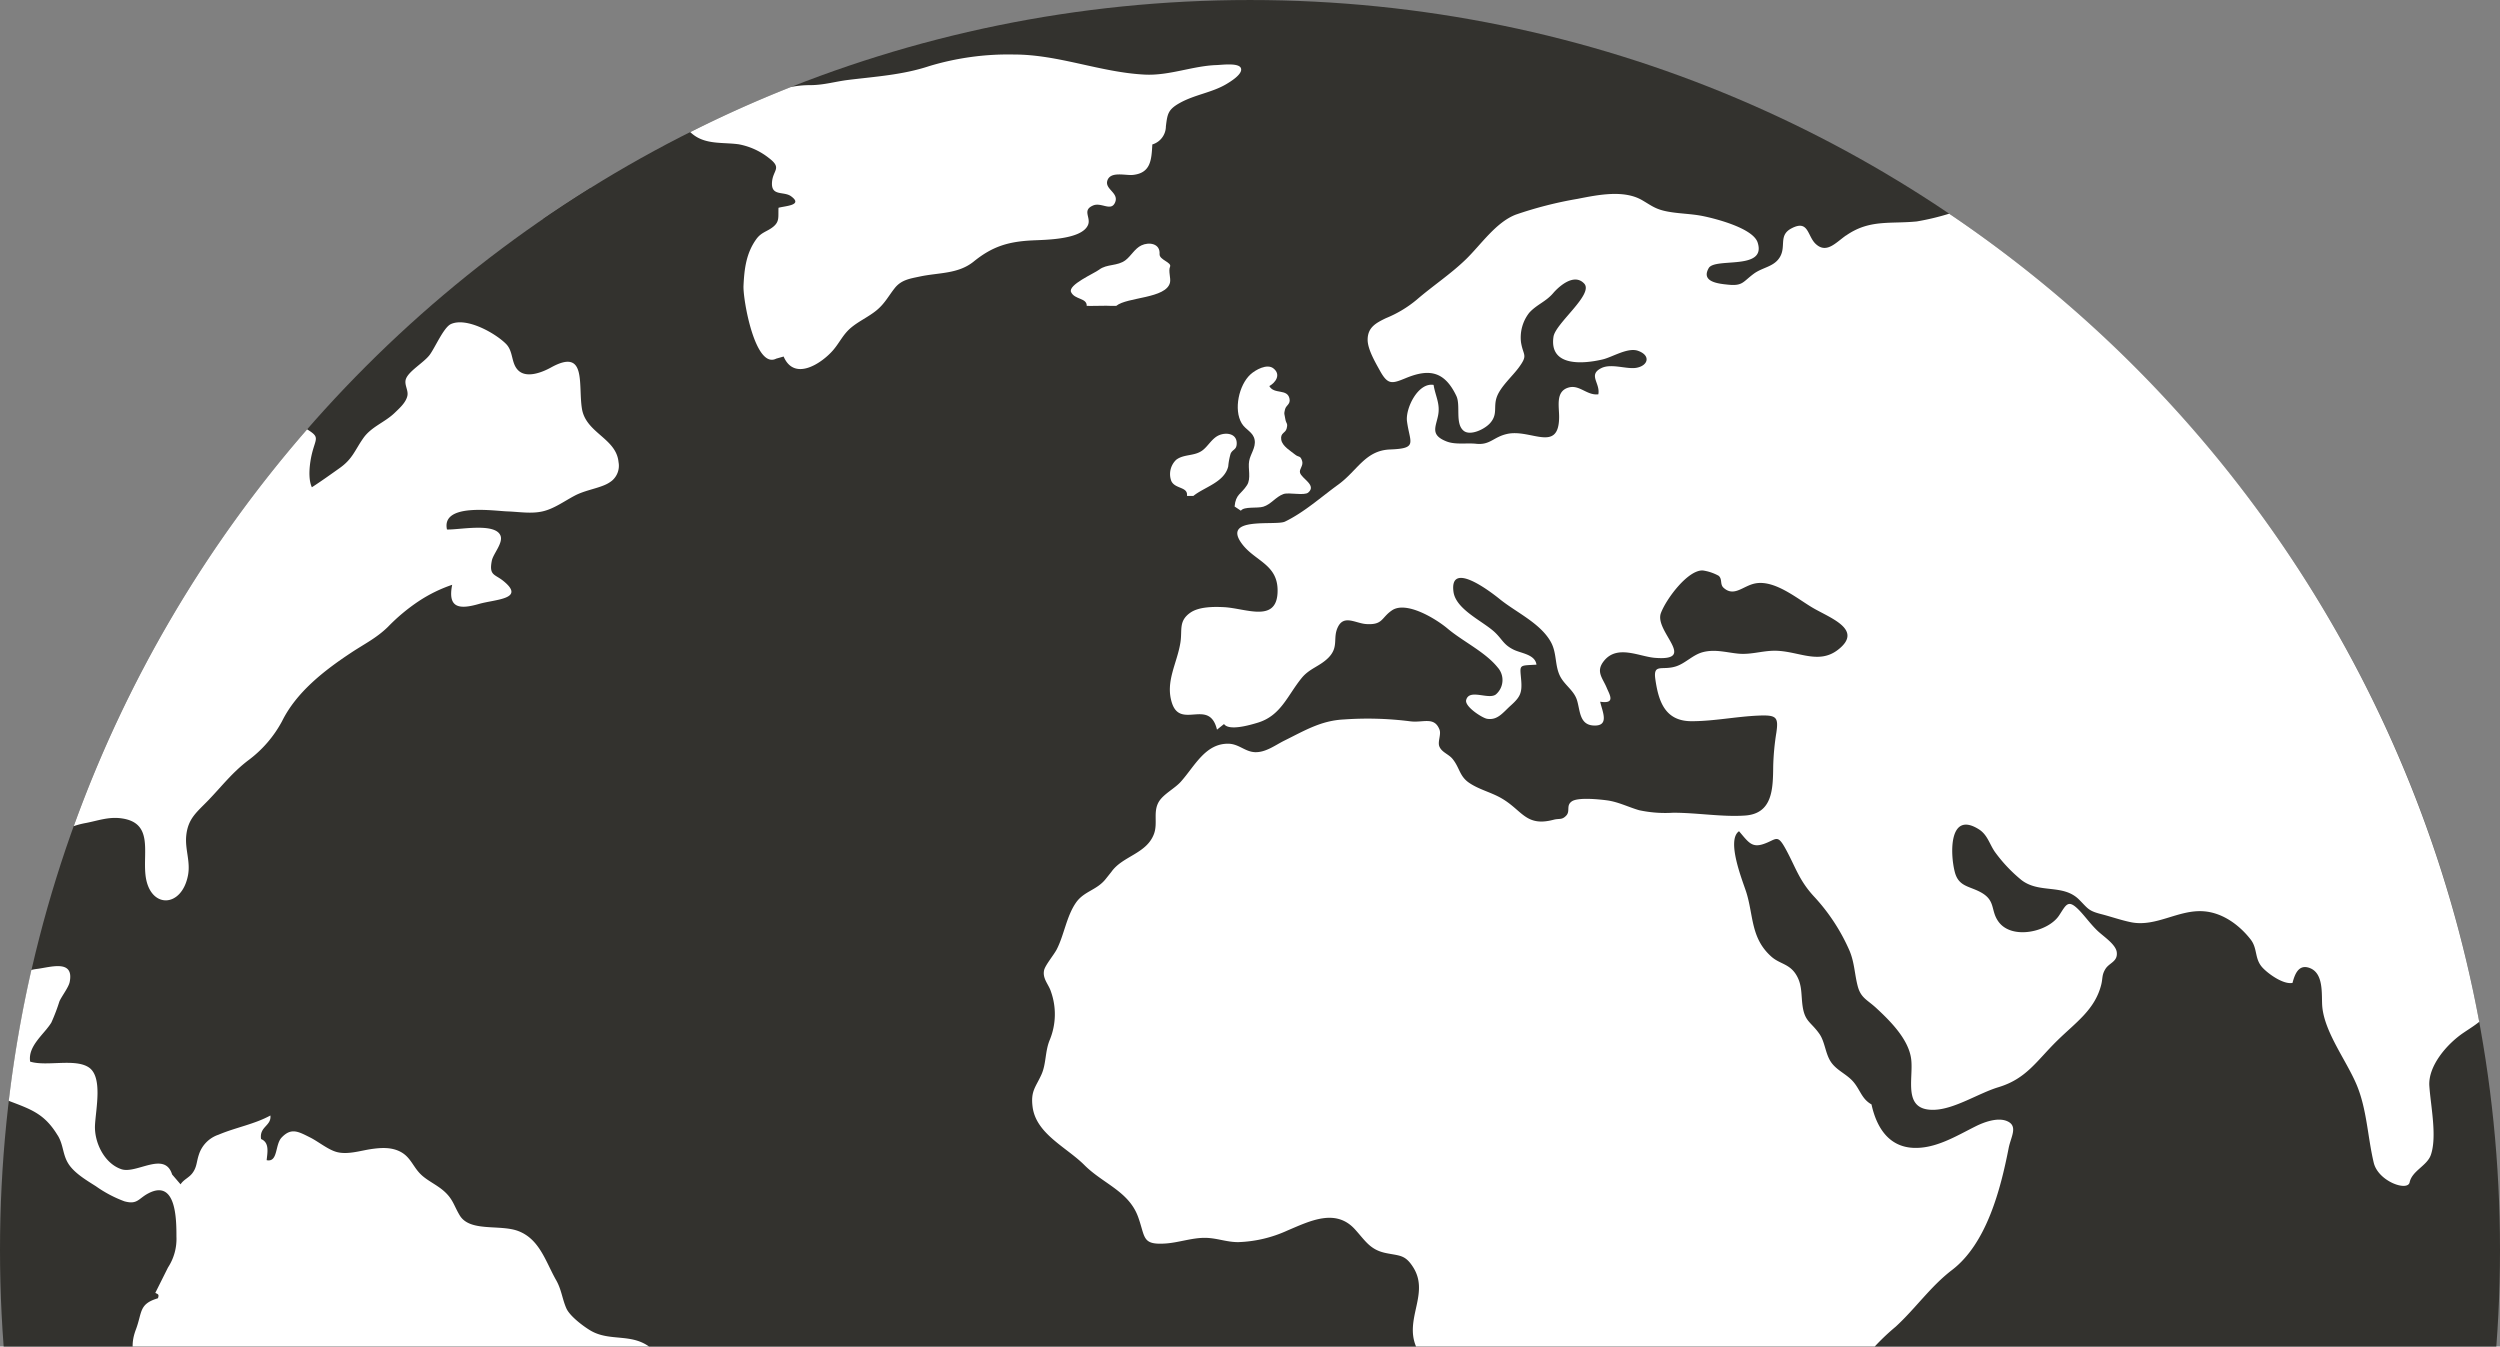 <?xml version="1.0" encoding="UTF-8"?>
<svg xmlns="http://www.w3.org/2000/svg" xmlns:xlink="http://www.w3.org/1999/xlink" width="466" height="251" viewBox="0 0 466 251">
  <rect x="0" y="0" width="466" height="251" fill="#808080" stroke="none"/>
  <defs>
    <clipPath id="a">
      <rect width="466" height="251" transform="translate(545.149 5084.842)" fill="#fff" stroke="#707070" stroke-width="1"></rect>
    </clipPath>
  </defs>
  <g transform="translate(-545.149 -5084.842)" clip-path="url(#a)">
    <g transform="translate(545.149 5084.843)">
      <path d="M466,233c0,128.683-104.317,233-233,233S0,361.682,0,233,104.317,0,233,0,466,104.317,466,233" transform="translate(0 0.001)" fill="#33322e"></path>
      <path d="M1153.5,905.916c-1.805.122-2.868,3.125-3.964,4.612a26.545,26.545,0,0,1-8.327,7.415c-4.485,2.726-5.312,5.592-5.51,10.766-.168,4.409-1.607,7.4-2.815,11.286a9.781,9.781,0,0,0,.385,6.56c1.327,3.241,3.058,1.384,4.791,3.414v.261c4.188,4.589,9.457-9.791,10.7-12.137a45.447,45.447,0,0,0,3.669-8.6c1.02-3.588.163-7.091.378-10.733,2.155,3.655,2.269-3.56,2.06-5.027-.3-2.121-.6-5.684-1.37-7.819" transform="translate(-781.31 -624.995)" fill="#fff"></path>
      <path d="M772.077,124.313c-1.9,1.322-3.63,3.464-5.648,1.567-1.578-1.483-1.3-4.588-4.521-2.888-2.409,1.274-.985,3.248-2.091,5.244-1.075,1.937-3.248,1.962-4.942,3.22-2.034,1.511-2.04,2.3-4.762,2.026-1.846-.185-5.087-.517-3.625-3.083,1.155-2.041,10.837.5,9.122-4.781-.872-2.684-7.909-4.462-10.236-4.93-2.164-.435-4.4-.428-6.561-.839-2.238-.422-2.967-1.089-4.725-2.113-3.439-2-8.287-.985-12.07-.247a72.955,72.955,0,0,0-11.49,2.937c-3.711,1.427-6.532,5.649-9.3,8.334-2.879,2.788-6.124,4.9-9.193,7.546a21.628,21.628,0,0,1-5.714,3.418c-1.851.9-3.39,1.708-3.405,4-.013,1.794,1.436,4.243,2.29,5.789,1.49,2.7,2.247,2.441,4.855,1.371,4.244-1.743,7.16-1.354,9.389,3.332.846,1.776-.292,5.19,1.384,6.515,1.218.963,3.884-.28,4.92-1.458,1.47-1.667.564-2.959,1.234-4.848.683-1.921,2.879-3.84,4.075-5.465,1.8-2.444.866-2.162.446-4.7a7.485,7.485,0,0,1,1.521-5.534c1.377-1.529,3.111-2.069,4.47-3.668.958-1.127,3.862-3.845,5.78-1.783,1.842,1.983-5.36,7.4-5.723,9.921-.829,5.642,5.6,5.068,9.189,4.214,1.792-.426,4.673-2.284,6.574-1.6,2.422.868,1.888,2.759-.275,3.161-1.806.338-4.693-.865-6.562.06-2.553,1.267-.172,2.78-.564,4.888-2.1.261-3.49-1.807-5.472-1.284-2.552.67-1.827,3.472-1.838,5.524-.04,6.776-5.311,2.158-9.709,3.149-2.569.579-3.144,2.113-5.773,1.83-1.744-.188-3.844.216-5.511-.439-3.042-1.2-2.015-2.631-1.576-4.8.444-2.2-.466-3.549-.832-5.733-2.921-.492-5.27,4.41-4.956,6.784.537,4.04,2.09,5.056-3.137,5.25-4.658.17-6.109,3.969-9.694,6.562-3.126,2.26-6.357,5.178-9.922,6.888-1.715.822-11.874-1.044-8.006,4.142,2.48,3.323,6.913,3.828,6.628,9.177-.3,5.548-5.974,2.833-9.975,2.625-1.969-.1-4.714-.087-6.3,1.043-2.195,1.554-1.465,3.2-1.823,5.518-.6,3.885-2.866,7.307-1.587,11.286,1.612,5.015,6.972-.945,8.4,4.987l1.313-1.05c.918,1.331,4.819.2,6.307-.256,4.326-1.32,5.526-5.1,8.187-8.347,1.45-1.767,3.354-2.144,4.943-3.738,2.047-2.054.75-3.677,1.811-5.784,1.151-2.284,3.307-.632,5.256-.509,3.14.2,2.766-1.171,4.8-2.553,2.617-1.779,8.058,1.46,10.38,3.41,2.844,2.39,6.987,4.339,9.308,7.213a3.528,3.528,0,0,1-.32,5.044c-1.363,1.054-4.992-1.145-5.542,1.058-.3,1.209,3,3.335,3.888,3.482,1.968.328,2.939-1.132,4.457-2.5,1.719-1.548,2.105-2.325,1.916-4.667-.241-3-.559-2.727,2.846-2.919-.253-1.915-2.833-2.1-4.231-2.782-1.857-.907-2.083-1.832-3.413-3.142-2.15-2.116-7.385-4.293-7.827-7.675-.782-5.954,7.068.12,8.613,1.371,3.045,2.475,7.647,4.51,9.573,8.064,1.11,2.047.68,4.376,1.715,6.363.8,1.541,2.385,2.519,3.019,4.127.711,1.814.387,4.8,3.081,5.007,3.25.251,1.692-2.716,1.348-4.429,2.948.464,1.744-1.318,1.213-2.6-.771-1.86-2.129-3.041-.46-5.065,2.483-3,6.522-.746,9.449-.511,8.082.648-.164-4.938,1.116-8.346,1-2.663,5.043-8.083,7.821-7.94a8.688,8.688,0,0,1,2.943.99c.725.635.207,1.594.912,2.231,1.953,1.778,3.611-.335,5.841-.793,3.621-.746,7.743,2.72,10.694,4.476,3.247,1.937,9.677,4.1,4.791,7.878-3.807,2.945-7.729-.036-12.335.191-2.153.108-4.1.745-6.3.525s-4.3-.867-6.568-.267c-1.855.489-3.2,2.058-4.972,2.638-2.567.838-4.288-.611-3.872,2.36.6,4.27,1.861,7.866,6.752,7.868,4.212,0,8.377-.885,12.6-1.051,3.286-.13,3.623.331,3.208,3.208a46.793,46.793,0,0,0-.583,6.241c-.046,4.171-.083,8.83-5.25,9.186-4.25.293-8.924-.525-13.385-.525a23.15,23.15,0,0,1-6.355-.468c-1.968-.564-3.875-1.554-5.979-1.836-1.405-.188-5.421-.614-6.575.191-1.116.781-.236,1.8-1.036,2.649-.823.869-1.258.485-2.362.775-5.177,1.364-5.8-1.744-9.7-4-1.951-1.132-4.2-1.624-6.05-2.895-1.811-1.241-1.734-2.8-3.084-4.454-.727-.889-1.992-1.208-2.445-2.3-.368-.881.37-2.247.019-3.149-.986-2.538-3.085-1.21-5.525-1.56a62.819,62.819,0,0,0-12.322-.336c-4.239.207-7.3,2.078-11.037,3.923-1.758.869-3.491,2.241-5.5,2.172-1.86-.065-3.017-1.551-4.988-1.575-4.3-.051-6.264,4.2-8.857,7.093-1.107,1.233-3.123,2.241-4.009,3.6-1.239,1.909-.225,4.054-.979,6.107-1.37,3.726-5.863,4.127-7.939,7.08l-1.048,1.312c-1.677,2.137-4.058,2.266-5.57,4.449-1.743,2.515-2.2,6.007-3.565,8.675-.538,1.047-2.175,2.979-2.369,3.923-.321,1.562.848,2.609,1.274,3.951a12.558,12.558,0,0,1-.2,8.982c-.919,2.179-.647,4.461-1.568,6.5-1.063,2.354-2.034,3.063-1.645,6.038.655,5.026,6.34,7.514,9.645,10.824,3.487,3.494,8.3,4.884,10.032,9.7,1.36,3.772.676,5.189,4.994,4.932,2.448-.145,4.9-1.049,7.346-1.062,2.249-.013,4.052.8,6.3.8a23.83,23.83,0,0,0,9.171-2.159c4.245-1.8,9.014-4.2,12.622-.2,1.972,2.186,2.827,3.8,5.764,4.4,2.57.527,3.558.28,5.053,2.625,2.9,4.554-1.015,8.919.183,13.706.988,3.941,5.59,7.369,7.691,10.754,1.381,2.225.6,4.106,1.043,6.568.434,2.41,2.048,4.414,2.762,6.679,1.579,5.013-1.981,8.68-2.762,13.275-.472,2.775-1.385,5.785-1.372,8.6.013,2.328.923,4.571,1.372,6.876.467,2.388.8,4.889,2.107,7.03,1.167,1.911,3.323,3.316,3.877,5.569,1.043,4.235-.149,8.948,1.358,13.066.748,2.044,2.284,2.911,3.431,4.512,1.111,1.542,1.676,3.549,2.5,5.263,1.67,3.466-.3,8.743,3.726,10.229l1.313,2.887a12.037,12.037,0,0,0,5.578-1.5c2.414-1.124,3.314-.449,5.976-.591,4.229-.228,7.815-3.494,11.017-5.838,3.688-2.7,6.693-4.986,9.258-8.807a11.624,11.624,0,0,0,1.779-5.832c.005-1.885-1.288-3.791-.006-5.5a.715.715,0,0,1,.037-.488c3.06-1.7,8.73-2.7,8.1-7.918-.268-2.24-2.372-3.333-2.113-5.775.214-2.112,2.129-4.214,3.413-5.832,1.685-2.126,3.23-4.473,5.452-6.043,1.978-1.4,4.126-1.818,5.5-3.872,2.8-4.2,1.283-8.748,1.969-13.386.493-3.323.005-3.1-1.58-6.049-.941-1.747-1.564-3.78-.909-5.562.377-1.034,1.378-.748,1.386-2.3.006-1.083-1.142-1.413-1.322-2.357-.437-2.242.924-3.823,1.642-5.716.8-2.108,1.069-3.724,2.5-5.574a41.858,41.858,0,0,1,5.05-4.981c3.712-3.413,6.507-7.514,10.506-10.57,6.456-4.932,9.06-15.106,10.547-22.71.406-2.1,1.839-4.142-.325-5.045-1.79-.747-4.361.245-5.84.985-3.623,1.809-7.535,4.252-11.745,4-4.609-.276-6.775-4.028-7.655-8.091-1.808-.994-2.091-2.692-3.368-4.192-1.23-1.451-3.131-2.131-4.2-3.728-1.052-1.573-1.092-3.735-2.159-5.248-1.542-2.186-2.651-2.237-3.091-4.987-.348-2.184-.024-4.078-1.241-6.036-1.269-2.043-3.042-1.965-4.6-3.347-3.917-3.481-3.3-7.738-4.723-12.137-.7-2.137-3.71-9.593-1.311-11.245,1.75,2.042,2.375,3.138,4.6,2.374,2.412-.829,2.509-1.969,4.128,1,1.818,3.333,2.457,5.747,5.185,8.725a35.964,35.964,0,0,1,6.684,10.173c.932,2.239.932,4.311,1.516,6.566s1.755,2.538,3.476,4.13c2.715,2.507,6.045,5.874,6.5,9.512.461,3.732-1.668,9.565,4.2,9.448,3.836-.076,8.347-3.092,12.059-4.214,5.245-1.586,7.091-4.889,10.979-8.7,3.44-3.378,7.03-5.746,8.194-10.44.3-1.216.079-1.762.775-2.9.722-1.173,2.335-1.35,2.112-3.138-.182-1.466-2.508-2.942-3.608-4-1.329-1.279-2.387-2.791-3.469-3.884-2.043-2.062-2.35-.943-3.682,1.062-2.016,3.03-8.669,4.561-11.213,1.239-1.648-2.154-.458-4.039-3.484-5.634-2.126-1.121-4.043-1.023-4.739-3.742-.881-3.443-1.084-11.444,4.489-7.939,1.657,1.042,2.012,2.879,3.07,4.323a27.944,27.944,0,0,0,4.856,5.126c3.344,2.6,7.767.664,10.767,3.667,1.666,1.668,1.7,2.08,4.126,2.7,1.754.447,3.782,1.159,5.577,1.515,4.668.932,8.857-2.428,13.582-2.041,3.608.295,6.681,2.679,8.675,5.234,1.371,1.758.664,3.642,2.29,5.334,1.162,1.211,3.861,3.1,5.524,2.777.415-1.592,1.1-3.376,2.935-2.866,3.062.853,2.408,5.22,2.621,7.366.46,4.751,4.481,9.969,6.373,14.435,1.934,4.571,2.059,9.713,3.208,14.567.833,3.513,6.328,5.418,6.694,3.675.456-2.169,3.234-3.068,3.949-5.1,1.2-3.428-.031-9.2-.276-12.875-.245-3.658,3.181-7.745,6.358-9.9.979-.666,2.013-1.3,2.941-2.048a233.106,233.106,0,0,0-98.8-150.636,46.54,46.54,0,0,1-6.036,1.444c-5.017.495-8.823-.419-13.19,2.627" transform="translate(-427.988 -80.419)" fill="#fff"></path>
      <path d="M1458.864,702.236v.261c-.871,1.035-.516,2.45-.948,3.646-.365,1.017-1.32,1.649-1.968,2.515-.943,1.259-1.855,4.468-.228,5.486,1.6,1,3.211-1.272,4.161-2.362,1.317-1.51,2.354-2.9,1.611-4.826-.447-1.157-1.43-4.319-2.628-4.72" transform="translate(-1003.69 -484.475)" fill="#33322e"></path>
      <path d="M703.55,269.55c.685,1.435,2.956,1.048,2.913,2.553v.2h1.181c2.027-1.663,5.786-2.521,6.5-5.512a12.3,12.3,0,0,1,.444-2.365c.372-.835,1.059-.684,1.132-1.767.133-2.026-2.009-2.288-3.4-1.624-1.229.589-1.92,1.967-2.948,2.751-1.507,1.153-3.483.67-4.926,1.776a3.676,3.676,0,0,0-.9,3.992" transform="translate(-485.201 -179.861)" fill="#fff"></path>
      <path d="M646.616,158.04c0,.065,4.33-.066,4.33,0h1.181c2.026-1.664,9.3-1.34,10.013-4.331.192-.813-.344-2.16.008-2.952.371-.833-2.023-1.278-1.951-2.362.134-2.024-2.008-2.288-3.394-1.624-1.23.589-1.922,1.967-2.949,2.752-1.507,1.153-3.483.67-4.925,1.776-.9.692-5.872,2.832-5.226,4.186.685,1.436,2.955,1.05,2.913,2.555" transform="translate(-444.053 -101.032)" fill="#fff"></path>
      <path d="M742.094,246.425l1.18.787c.572-.833,3.059-.405,4.176-.745,1.442-.438,2.317-1.837,3.747-2.356,1.025-.374,3.886.356,4.635-.286,1.618-1.383-1.243-2.578-1.537-3.7-.182-.683.66-1.28.4-2.165-.329-1.11-.634-.639-1.335-1.225-.742-.621-2.373-1.531-2.562-2.751-.2-1.312.772-1.2,1-2.073.286-1.1-.086-.8-.25-1.825-.178-1.108-.279-.8-.043-1.772.187-.775,1.041-.935.835-1.967-.392-1.962-2.878-.74-3.769-2.373,1.119-.594,2.27-2.118.756-3.3-1.184-.923-3.343.282-4.275,1.138-2.141,1.964-3.16,6.55-1.628,9.111.742,1.241,2.157,1.609,2.416,3.1.247,1.426-.8,2.616-1.027,3.937-.246,1.389.4,3.247-.395,4.482-1.1,1.718-2.1,1.646-2.318,3.983" transform="translate(-511.973 -152.017)" fill="#fff"></path>
      <path d="M423.861,49.482a12.794,12.794,0,0,1,5.709,2.569c2.539,1.929.75,2.195.588,4.523-.192,2.681,2.192,1.626,3.545,2.607,2.337,1.7-1.058,1.791-2.333,2.151-.083,1.676.244,2.555-1.013,3.561-1.136.907-2.193.974-3.15,2.315-1.855,2.6-2.214,5.483-2.362,8.661-.12,2.589,2.175,15.6,6.1,13.582l1.377-.393c2.036,4.751,7.224,1.17,9.262-1.225,1.181-1.386,1.829-2.907,3.286-4.134s3.292-2.036,4.772-3.249c1.535-1.262,2.24-2.692,3.391-4.142,1.234-1.553,2.832-1.767,4.681-2.161,3.548-.758,7.137-.442,10.048-2.8,3.467-2.81,6.43-3.717,10.964-3.937,2.383-.117,9.218-.131,10.344-2.9.564-1.39-1.142-2.707.923-3.6,1.569-.678,3.38,1.211,4.125-.6s-2.05-2.437-1.425-4.123c.632-1.7,3.388-.825,4.783-.984,3.29-.374,3.417-2.808,3.574-5.675a3.545,3.545,0,0,0,2.528-3.38c.281-2.253.358-3.1,2.558-4.335,2.8-1.577,6.066-1.954,8.711-3.534.757-.453,3.115-1.872,2.719-2.961-.383-1.056-3.541-.62-4.539-.587-4.451.145-8.809,2.006-13.38,1.777-8.275-.412-16-3.737-24.364-3.745a50.986,50.986,0,0,0-15.84,2.166c-4.936,1.635-9.928,1.937-15.064,2.568-2.5.307-4.556.977-7.176.974a18.279,18.279,0,0,0-3.507.345q-9.609,3.794-18.777,8.414c.159.144.33.292.53.447,2.415,1.891,5.514,1.428,8.409,1.807" transform="translate(-286.256 -22.602)" fill="#fff"></path>
      <path d="M294.956,126.52a11.054,11.054,0,0,0-2.485,2.174,2.373,2.373,0,0,1-2.46,1.175c-.262,0-.524,0-.788,0l-2.067-.589a12.057,12.057,0,0,0-3.345-.789c-1.3-.115-1.792.473-2.778,1.185-2.757,1.986.465,3.048,2.662,3.048,2.708,0,4.585-.3,6.612,1.678,1.769,1.728,3.274,3.506,5.61,4.524.845.369,3.164,1.5,4.036.891,1.333-.933-.363-2.31-.425-3.156-.071-1.014,1.213-.831,1.994-.714,1.381.209,2.231.286,3.158-1.034,1.688-2.4.652-3.74-.276-6.216a1.555,1.555,0,0,1,1.649-2.173c1.348.147,1.578,1.979,2.753,2.563,3.026,1.5,8.525-3.1,4.019-4.733-1.919-.695-4.366-.632-5.393-2.63-.856-1.667-.2-2.085.816-3.365,1.7-2.154-2.354-4.267-5.026-5.328q-4.5,2.8-8.86,5.795a11.139,11.139,0,0,0,.772,1.2c1.671,2.128,2.151,4.678-.175,6.492" transform="translate(-193.151 -77.979)" fill="#33322e"></path>
      <path d="M338.76,290.386c-2.077,2.474-3.178,5.847-6.17,7.386-1.27.654-2.515.885-3.412,2.063-.86,1.129-1.123,2.147.264,2.616a6.14,6.14,0,0,0,3.41-.014c1.056-.426,1.792-1.447,3.049-1.559a9.565,9.565,0,0,1,3.12.666c1.047.336,1.771,1.227,2.755,1.575,3.216,1.133,2.271-1.744,2.622-3.543a29.007,29.007,0,0,1,.554-3.127c.3-.891,1.635-1.856-.286-1.867-.778,0-1.337.6-1.973.792l-1.048.655c-2.7.736-3.541-2.088-1.942-3.9.54-.612,2.042-1.256,1.689-2.4-.162-.521-.427-.715-.733-.716a5.711,5.711,0,0,1-1.373.8c-.211.206-.4.416-.527.572" transform="translate(-226.611 -199.391)" fill="#33322e"></path>
      <path d="M53.238,286.208c5.9.807,4,6.118,4.464,10.5.672,6.4,6.778,6.337,7.938.06.477-2.59-.613-4.811-.328-7.414.349-3.187,2.023-4.347,4.135-6.548,2.6-2.714,4.4-5.1,7.347-7.363a22.027,22.027,0,0,0,6.37-7.346c2.674-5.4,7.779-9.4,12.925-12.8,2.479-1.638,4.666-2.689,6.812-4.784a35.037,35.037,0,0,1,5.73-4.783,26.934,26.934,0,0,1,6.243-3.058c-.868,4.329,1.3,4.632,4.964,3.577,3.106-.9,8.846-.875,4.526-4.333-1.562-1.247-2.656-.962-2.1-3.739.263-1.323,2.2-3.355,1.593-4.724-1.065-2.411-7.741-.993-9.954-1.091-1.085-4.975,8.708-3.461,11.246-3.372,2.216.078,4.422.481,6.562,0s4.035-1.9,6.036-2.951c1.752-.917,3.873-1.253,5.515-1.951a5.707,5.707,0,0,0,1.373-.8,3.652,3.652,0,0,0,1.248-3.482c-.423-4.48-6.092-5.4-6.825-9.974-.728-4.562.944-11.383-5.773-7.663-1.569.87-4.465,2.045-6.044.583-1.434-1.331-.9-3.557-2.341-4.993-2.03-2.03-7.355-5.008-10.263-3.686-1.364.62-2.987,4.473-3.988,5.78-1.1,1.429-3.882,2.986-4.4,4.462-.37,1.043.515,2.1.271,3.155-.291,1.252-1.428,2.247-2.361,3.15-1.839,1.777-4.354,2.582-5.846,4.709-1.618,2.31-1.991,3.866-4.409,5.582-1.629,1.159-3.472,2.474-5.182,3.583-.77-1.633-.416-4.506.012-6.264.715-2.929,1.535-3.037-.9-4.533a232.835,232.835,0,0,0-43.5,73.96,15.4,15.4,0,0,1,2.342-.6c2.235-.438,4.168-1.178,6.559-.851" transform="translate(-30.588 -133.667)" fill="#fff"></path>
      <path d="M14.457,612.337c1.13,1.869.87,3.672,2.112,5.467,1.14,1.647,3.329,2.943,4.992,3.995a22.841,22.841,0,0,0,5.308,2.807c2.458.68,2.6-.516,4.507-1.5,5.158-2.658,5.2,4.892,5.2,8.072A9.741,9.741,0,0,1,35,636.949l-2.362,4.724c.422.265.781.192.486,1.011-3.592,1.068-2.894,2.6-4.107,5.825-1.185,3.145-.257,4.443-.3,7.6-.035,2.554-2.013,2.512-2.585,4.52-.459,1.6,1.567,4.075,2.3,5.468.905,1.713,1.813,4.418,3.2,5.959,1.913,2.12,3.529,2.861,4.877,5.517,1.891,3.73,2.411,9.092,5.248,12.2,2.506,2.747,6.583,4.184,9.513,6.228,3.733,2.607,7.779,8.708,8.136,13.121.525,6.481.04,12.633-.25,19.143-.329,7.418,1.877,13.93,1.563,21.276a59.711,59.711,0,0,0,2.113,18.046c1.263,5.009,5.49,7.084,7.136,12.34a130.66,130.66,0,0,0,5.71,16c1.863,4.021,3.809,10.683,8.863,10.563,3.188-.078,2.536-.471,4.317,2.566,1.436,2.453,3.233,2.029,4.929,3.47h-.526c1.608,0,5.582.971,6.825,0,2.284-1.786-1.132-3.167-2.624-3.993a20.752,20.752,0,0,1-8.476-8.531c-2.326-4.3,4.334-6.845,2.464-10.584-1.034-2.07-10.089-2.061-7.177-6.089.771-1.063,2.652-1.086,3.477-2.3l-.788-1.574c1.427-3.416-.1-3.332-1.517-6.1-.393-.768-.995-2.712-.6-3.615.718-1.621,1.916-.742,3.178-1.3,2.17-.959,2.28-3.2,4.172-4.535,2-1.412,5.786-.8,7.1-3.077,2.506-4.315-8.662-9.607-1.318-9.987,2.374-.122,4.577.451,6.825.531,2.969.108,3.117-.966,4.2-3.417a39.2,39.2,0,0,0,2.369-6.3,6.6,6.6,0,0,1,1.516-3.412c.653-.8,1.692-1.077,2.362-1.9a15.179,15.179,0,0,0,2.684-5.978c.242-2.073-1.147-4.136-.544-6.3.951-3.417,5.5-7.146,8.937-7.617,2.137-.292,4.583.591,6.3-1.037,1.427-1.348,1.747-3.7,3.214-5.189,1.8-1.826,3.192-2.4,3.6-5.053.346-2.233-.179-4.615-.264-6.822-.192-5.032.768-8.171,2.631-12.592.92-2.183.978-4.2,2.427-6.247,1.224-1.723,3.2-3,4.345-4.783,1.226-1.9.825-4.3.833-6.568.007-3.022-.668-3.148-2.559-5.241-2.98-3.3-5.293-5.184-9.775-6.292-4.426-1.095-8.252-1.336-11.813-4.47-3.605-3.162-7.809-1.253-11.532-3.47-1.329-.793-3.841-2.675-4.479-4.135-.765-1.73-.891-3.474-1.9-5.242-1.939-3.4-3.051-7.606-7.022-9.141-3.424-1.324-9.056.233-10.957-2.945-1.1-1.837-1.232-3.014-2.946-4.527-1.334-1.177-3.06-1.91-4.271-3.078-1.455-1.4-1.886-3.138-3.666-4.155-1.764-1.006-3.809-.856-5.7-.576s-4.293,1.074-6.325.537c-1.611-.424-3.452-1.955-4.961-2.71-2.2-1.1-3.515-1.891-5.321.008-1.27,1.337-.64,4.665-2.79,4.224.136-1.428.563-3.273-1.042-3.943-.354-2.34,1.964-2.436,1.737-4.39-2.965,1.628-6.508,2.241-9.651,3.576a5.774,5.774,0,0,0-3.689,3.747c-.464,1.392-.342,2.319-1.246,3.484-.636.815-1.59,1.139-2.158,2.028l-1.575-1.836c-1.379-4.45-6.649-.035-9.46-.986-3.215-1.084-5.073-5.057-4.916-8.2.153-3.038,1.468-8.97-1.123-10.753-2.556-1.759-7.919-.147-10.963-1.1-.478-2.936,2.68-5.153,3.961-7.3a36.247,36.247,0,0,0,1.5-3.943c.439-.978,1.709-2.6,1.908-3.6.855-4.285-3.569-2.747-6.108-2.435a8.884,8.884,0,0,0-1.031.19,232.169,232.169,0,0,0-4.215,24.39c.082.034.16.074.244.105,4.05,1.538,6.471,2.387,8.868,6.343" transform="translate(-3.688 -400.686)" fill="#fff"></path>
      <path d="M78.057,569.051c-1.63-.86-2.924-2.5-4.625-3.253s-3.626-.272-5.505-.272c-1.735,0-3.866-.313-5.5.173-1.712.507-3.863,2.776-1.1,3.791l1.982-.22c1.709.37,2.462-1.289,4.2-1.11.8.081,2.385,1.269,3.292,1.6,3.083,1.13,5.029,1.525,5.724,4.794.6,2.819,1.059,1.921,3.743,1.762,1.265-.075,4.459.619,5.35-.38,2.491-2.792-5.967-6.05-7.55-6.886" transform="translate(-41.392 -390.054)" fill="#33322e"></path>
      <path d="M151.394,593.949c-.833-.358-1.6-.947-2.641-.611-1.484.478-.575.12-.71,1.145-.354,2.664.8,2.945-2.153,3.92-.87.287-1.952-.253-1.931,1.052.012.785,1.545,1.426,2.155,1.6,1.629.451,6.29.445,7.209-.06.82-.451.881-.825,2.036-1.046,1.567-.3,4.215.781,4.4-1.322.234-2.595-6.477-3.862-8.366-4.673" transform="translate(-99.317 -409.277)" fill="#33322e"></path>
      <rect width="466" height="466" transform="translate(0 0)" fill="none"></rect>
    </g>
  </g>
</svg>
